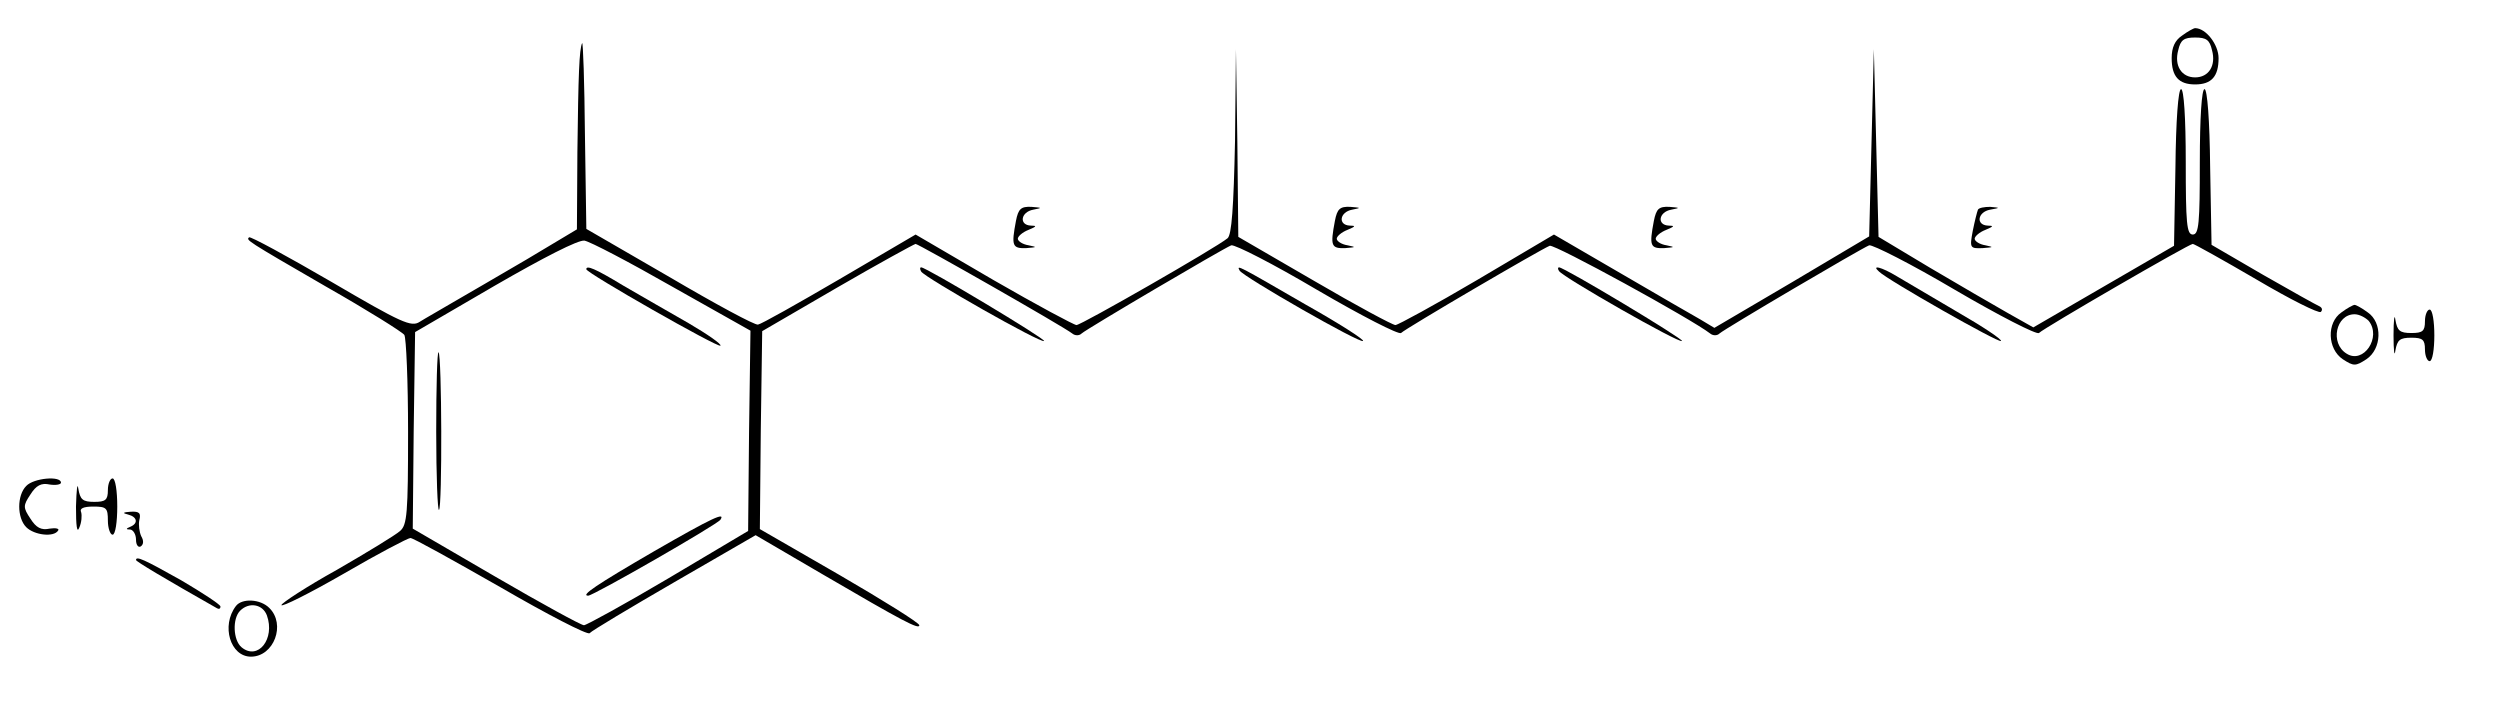 <?xml version="1.0" standalone="no"?>
<!DOCTYPE svg PUBLIC "-//W3C//DTD SVG 20010904//EN"
 "http://www.w3.org/TR/2001/REC-SVG-20010904/DTD/svg10.dtd">
<svg version="1.0" xmlns="http://www.w3.org/2000/svg"
 width="533pt" height="150pt" viewBox="0 0 533 150"
 preserveAspectRatio="xMidYMid meet">

<g transform="translate(0,150) scale(0.1,-0.1)"
fill="#000000" stroke="none">
<path d="M4652 1424 c-15 -10 -22 -25 -22 -48 0 -39 15 -56 50 -56 35 0 50 17
50 56 0 29 -27 64 -50 64 -3 0 -16 -7 -28 -16z m64 -31 c9 -33 -7 -58 -36 -58
-29 0 -45 25 -36 58 5 22 12 27 36 27 24 0 31 -5 36 -27z"/>
<path d="M1241 1408 c-6 -14 -8 -65 -10 -232 l-1 -165 -107 -64 c-60 -35 -130
-76 -158 -92 -27 -16 -59 -34 -70 -41 -18 -12 -38 -3 -190 86 -93 54 -172 97
-174 94 -6 -6 -9 -5 164 -105 88 -50 163 -97 167 -103 4 -6 8 -99 8 -207 0
-174 -2 -198 -17 -211 -10 -9 -71 -46 -135 -83 -65 -36 -118 -71 -118 -75 0
-5 60 25 133 67 72 42 137 76 142 76 6 0 92 -48 192 -105 100 -58 185 -102
190 -98 4 5 86 54 181 109 l173 100 142 -83 c173 -101 207 -119 207 -109 0 5
-77 53 -170 107 l-170 98 2 211 3 211 160 93 c88 51 163 92 167 93 6 0 315
-176 334 -191 6 -5 15 -5 20 0 11 10 300 180 319 188 8 2 90 -40 183 -95 94
-55 174 -96 179 -92 10 10 299 179 317 186 10 4 302 -156 342 -187 6 -5 15 -5
20 0 11 10 300 180 319 188 7 2 90 -40 183 -95 94 -55 174 -96 179 -92 11 11
320 190 328 190 3 0 64 -34 136 -76 71 -42 133 -73 137 -69 4 4 3 9 -3 12 -5
2 -59 32 -120 67 l-110 64 -3 166 c-1 99 -6 166 -12 166 -6 0 -10 -61 -10
-155 0 -131 -2 -155 -15 -155 -13 0 -15 24 -15 155 0 94 -4 155 -10 155 -6 0
-11 -67 -12 -167 l-3 -167 -150 -87 -150 -87 -55 31 c-30 17 -104 60 -165 96
l-110 66 -5 200 -5 200 -5 -200 -5 -199 -165 -98 -165 -97 -30 18 c-16 9 -94
54 -171 99 l-141 82 -164 -97 c-90 -53 -169 -96 -174 -96 -6 0 -84 42 -173 94
l-162 94 -2 200 -3 200 -2 -196 c-3 -141 -7 -200 -16 -207 -24 -20 -312 -185
-322 -185 -5 0 -85 43 -177 96 l-166 97 -162 -95 c-89 -52 -167 -96 -174 -97
-6 -2 -91 44 -188 101 l-178 103 -3 201 c-1 111 -4 199 -6 195z m192 -519
l167 -94 -3 -214 -2 -213 -170 -101 c-93 -55 -175 -100 -180 -100 -6 0 -90 46
-188 103 l-177 103 2 209 3 210 170 99 c104 60 178 98 191 96 12 -2 96 -46
187 -98z"/>
<path d="M1250 926 c0 -8 281 -168 286 -163 3 3 -27 24 -68 48 -40 23 -103 59
-139 80 -61 37 -79 44 -79 35z"/>
<path d="M930 580 c0 -95 3 -171 6 -167 7 6 6 329 -1 336 -3 2 -5 -74 -5 -169z"/>
<path d="M1395 325 c-124 -72 -158 -95 -141 -95 11 0 276 152 282 162 11 17
-16 5 -141 -67z"/>
<path d="M2166 1029 c-10 -53 -8 -59 22 -58 23 2 24 2 5 6 -13 2 -23 9 -23 14
0 5 10 14 23 19 17 7 18 9 5 9 -26 1 -22 29 5 34 20 4 19 4 -4 6 -22 1 -28 -4
-33 -30z"/>
<path d="M2846 1029 c-10 -53 -8 -59 22 -58 23 2 24 2 5 6 -13 2 -23 9 -23 14
0 5 10 14 23 19 17 7 18 9 5 9 -26 1 -22 29 5 34 20 4 19 4 -4 6 -22 1 -28 -4
-33 -30z"/>
<path d="M3526 1029 c-10 -53 -8 -59 22 -58 23 2 24 2 5 6 -13 2 -23 9 -23 14
0 5 10 14 23 19 17 7 18 9 5 9 -26 1 -22 29 5 34 20 4 19 4 -4 6 -22 1 -28 -4
-33 -30z"/>
<path d="M4217 1053 c-2 -5 -7 -25 -11 -45 -7 -37 -6 -38 21 -37 24 2 24 2 6
6 -13 2 -23 9 -23 14 0 5 10 14 23 19 17 7 18 9 5 9 -26 1 -22 29 5 34 22 4
22 4 0 6 -12 0 -24 -2 -26 -6z"/>
<path d="M1964 921 c8 -13 256 -154 262 -148 4 4 -251 157 -262 157 -3 0 -3
-4 0 -9z"/>
<path d="M2643 923 c9 -14 257 -156 263 -150 3 3 -52 38 -123 78 -142 82 -148
86 -140 72z"/>
<path d="M3324 922 c8 -13 257 -155 262 -149 4 4 -251 157 -262 157 -3 0 -3
-4 0 -8z"/>
<path d="M4006 921 c18 -18 256 -153 260 -148 3 3 -39 31 -93 62 -54 32 -112
66 -129 76 -33 20 -55 25 -38 10z"/>
<path d="M4992 834 c-32 -22 -30 -78 3 -100 23 -15 27 -15 50 0 33 22 35 78 3
100 -12 9 -25 16 -28 16 -3 0 -16 -7 -28 -16z m58 -18 c28 -35 -11 -93 -47
-70 -36 22 -23 84 17 84 10 0 23 -7 30 -14z"/>
<path d="M5103 785 c0 -33 2 -48 4 -32 4 22 9 27 34 27 24 0 29 -4 29 -25 0
-14 5 -25 10 -25 6 0 10 25 10 55 0 30 -4 55 -10 55 -5 0 -10 -11 -10 -25 0
-21 -5 -25 -29 -25 -25 0 -30 5 -34 28 -2 15 -4 0 -4 -33z"/>
<path d="M56 464 c-20 -20 -20 -68 0 -88 17 -17 59 -22 68 -7 3 4 -5 6 -18 4
-18 -4 -29 2 -41 21 -16 24 -16 28 0 52 12 19 23 25 41 21 13 -2 24 0 24 4 0
15 -58 10 -74 -7z"/>
<path d="M162 420 c0 -41 2 -58 7 -45 5 11 6 26 4 33 -4 8 5 12 26 12 28 0 31
-3 31 -30 0 -16 5 -30 10 -30 6 0 10 27 10 60 0 33 -4 60 -10 60 -5 0 -10 -11
-10 -25 0 -21 -5 -25 -29 -25 -25 0 -30 5 -34 28 -2 15 -4 -2 -5 -38z"/>
<path d="M273 403 c20 -5 22 -19 5 -26 -10 -4 -10 -6 0 -6 6 -1 12 -10 12 -22
0 -11 5 -17 10 -14 6 4 7 12 1 22 -4 9 -6 24 -4 34 4 15 0 19 -18 18 -17 -1
-19 -3 -6 -6z"/>
<path d="M290 306 c0 -3 60 -39 173 -103 4 -2 7 -1 7 4 0 4 -38 29 -84 56 -80
45 -96 52 -96 43z"/>
<path d="M503 208 c-32 -42 -12 -108 32 -108 49 0 75 69 39 104 -19 19 -58 21
-71 4z m66 -20 c18 -50 -19 -97 -54 -68 -18 15 -20 61 -3 78 19 19 48 14 57
-10z"/>
</g>
</svg>
